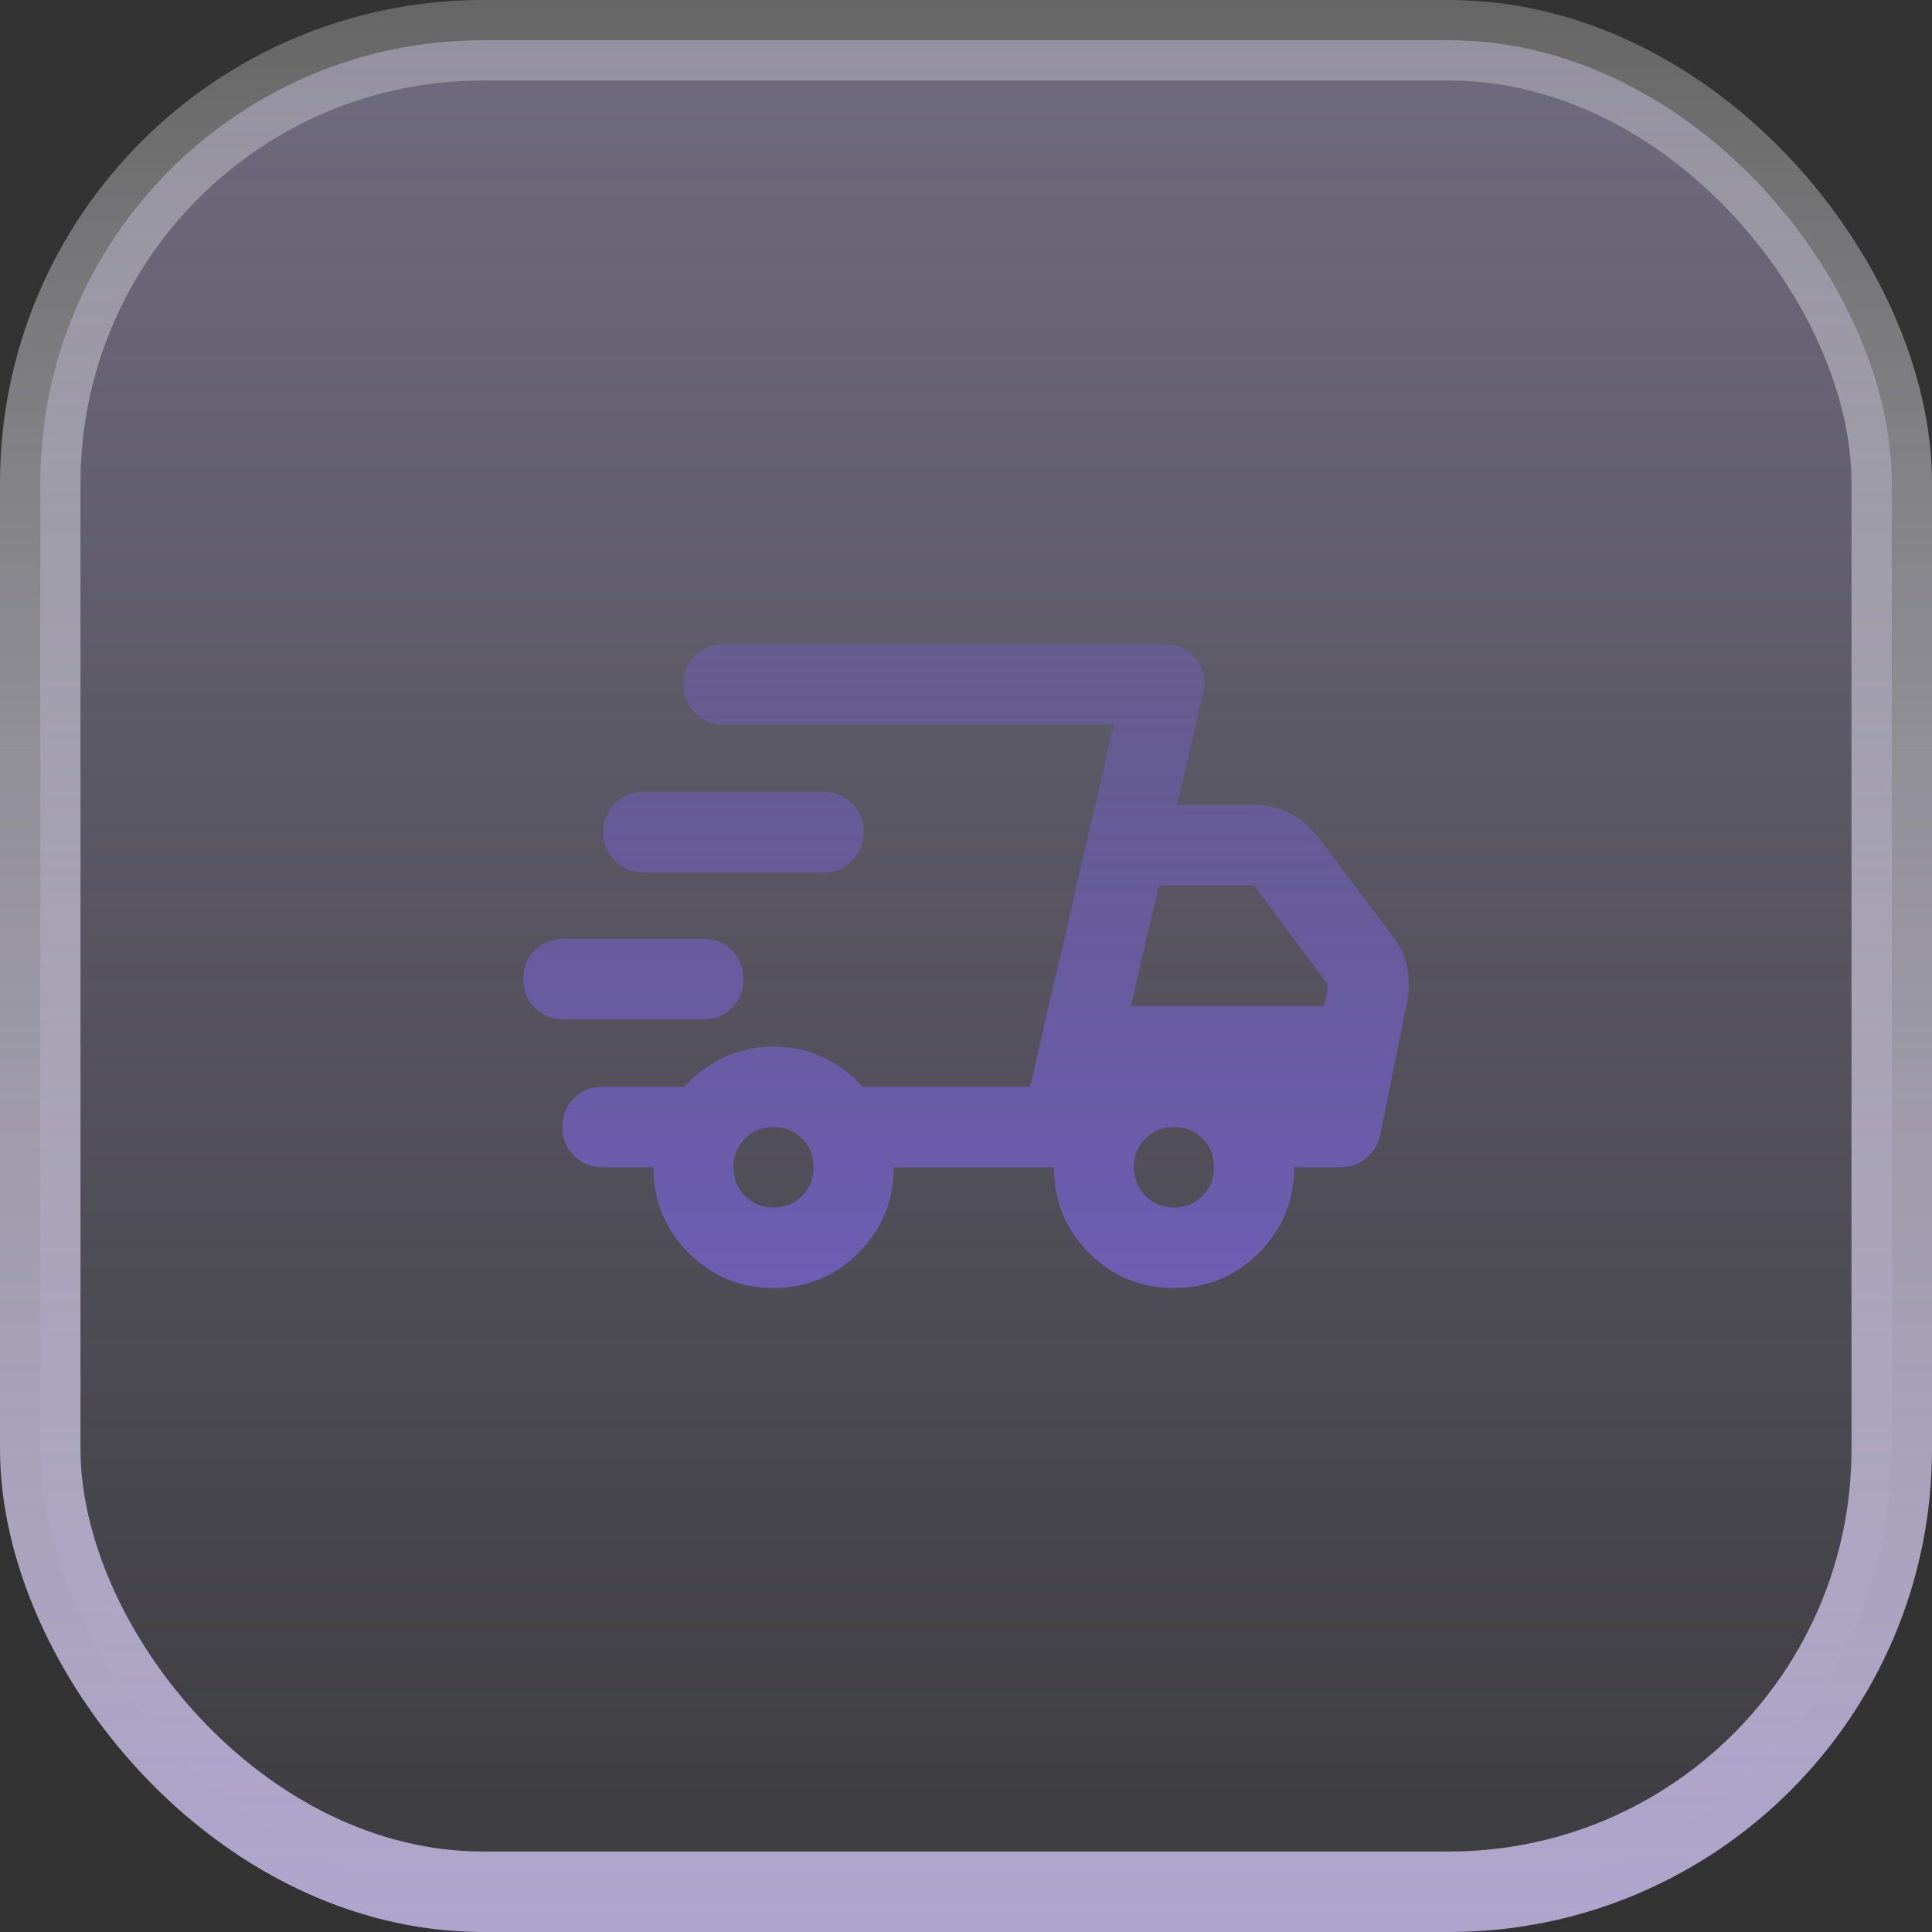 <svg width="48" height="48" viewBox="0 0 48 48" fill="none" xmlns="http://www.w3.org/2000/svg">
<rect x="0" y="0" width="48" height="48" fill="#333333" stroke="none"/>
<rect x="1" y="1" width="46" height="46" rx="11" fill="url(#paint0_linear_308_13279)" fill-opacity="0.5"/>
<rect x="1" y="1" width="46" height="46" rx="11" stroke="url(#paint1_linear_308_13279)" stroke-width="2"/>
<path d="M19.218 32C18.389 32 17.684 31.708 17.104 31.125C16.524 30.542 16.233 29.833 16.233 29H14.965C14.683 29 14.447 28.904 14.256 28.712C14.065 28.52 13.969 28.283 13.97 28C13.971 27.717 14.066 27.48 14.257 27.288C14.447 27.096 14.683 27 14.965 27H17.005C17.286 26.683 17.618 26.438 17.999 26.263C18.381 26.088 18.787 26.001 19.218 26C19.649 25.999 20.056 26.087 20.437 26.263C20.818 26.439 21.15 26.685 21.432 27H25.586L27.675 18H17.975C17.693 18 17.456 17.904 17.266 17.712C17.076 17.52 16.98 17.283 16.98 17C16.979 16.717 17.075 16.48 17.266 16.288C17.458 16.096 17.694 16 17.975 16H28.919C29.25 16 29.515 16.125 29.715 16.375C29.913 16.625 29.971 16.908 29.889 17.225L29.242 20H31.157C31.472 20 31.771 20.071 32.053 20.213C32.334 20.355 32.567 20.551 32.749 20.8L34.614 23.275C34.797 23.508 34.913 23.763 34.963 24.038C35.012 24.313 35.012 24.592 34.963 24.875L34.291 28.2C34.241 28.433 34.125 28.625 33.943 28.775C33.761 28.925 33.553 29 33.321 29H32.152C32.152 29.833 31.862 30.542 31.282 31.125C30.701 31.708 29.996 32 29.167 32C28.338 32 27.634 31.708 27.053 31.125C26.473 30.542 26.183 29.833 26.183 29H22.203C22.203 29.833 21.913 30.542 21.332 31.125C20.752 31.708 20.047 32 19.218 32ZM28.098 25H32.898L32.998 24.475L31.157 22H28.794L28.098 25ZM25.635 26.825L25.798 26.1C25.905 25.617 26.042 25.025 26.207 24.325C26.257 24.108 26.307 23.908 26.357 23.725C26.406 23.542 26.448 23.358 26.481 23.175L26.643 22.45C26.751 21.967 26.887 21.375 27.053 20.675C27.219 19.975 27.356 19.383 27.464 18.9L27.625 18.175L27.675 18L25.586 27L25.635 26.825ZM13.995 25.325C13.713 25.325 13.477 25.229 13.287 25.038C13.096 24.847 13.001 24.609 13 24.325C12.999 24.041 13.095 23.804 13.287 23.613C13.478 23.422 13.714 23.326 13.995 23.325H17.477C17.759 23.325 17.995 23.421 18.186 23.613C18.378 23.805 18.473 24.042 18.472 24.325C18.471 24.608 18.376 24.845 18.186 25.038C17.995 25.231 17.759 25.326 17.477 25.325H13.995ZM15.985 21.675C15.703 21.675 15.467 21.579 15.276 21.387C15.086 21.195 14.991 20.958 14.99 20.675C14.989 20.392 15.085 20.155 15.276 19.963C15.468 19.771 15.704 19.675 15.985 19.675H20.462C20.744 19.675 20.98 19.771 21.171 19.963C21.362 20.155 21.457 20.392 21.457 20.675C21.456 20.958 21.361 21.195 21.17 21.388C20.98 21.581 20.744 21.676 20.462 21.675H15.985ZM19.218 30C19.5 30 19.737 29.904 19.928 29.712C20.119 29.52 20.214 29.283 20.213 29C20.212 28.717 20.117 28.48 19.927 28.288C19.736 28.096 19.5 28 19.218 28C18.936 28 18.7 28.096 18.51 28.288C18.32 28.48 18.224 28.717 18.223 29C18.223 29.283 18.318 29.52 18.51 29.713C18.701 29.906 18.938 30.001 19.218 30ZM29.167 30C29.449 30 29.686 29.904 29.877 29.712C30.068 29.52 30.163 29.283 30.162 29C30.162 28.717 30.066 28.48 29.876 28.288C29.685 28.096 29.449 28 29.167 28C28.885 28 28.649 28.096 28.459 28.288C28.269 28.48 28.173 28.717 28.172 29C28.172 29.283 28.267 29.52 28.459 29.713C28.651 29.906 28.887 30.001 29.167 30Z" fill="url(#paint2_linear_308_13279)"/>
<defs>
<linearGradient id="paint0_linear_308_13279" x1="24" y1="0" x2="24" y2="48" gradientUnits="userSpaceOnUse">
<stop stop-color="#AEA5CD"/>
<stop offset="1" stop-color="#AEA5CD" stop-opacity="0.15"/>
</linearGradient>
<linearGradient id="paint1_linear_308_13279" x1="24" y1="0" x2="24" y2="48" gradientUnits="userSpaceOnUse">
<stop stop-color="white" stop-opacity="0.25"/>
<stop offset="1" stop-color="#AEA5CD"/>
</linearGradient>
<linearGradient id="paint2_linear_308_13279" x1="24" y1="16" x2="24" y2="32" gradientUnits="userSpaceOnUse">
<stop stop-color="#6D5EB4" stop-opacity="0.5"/>
<stop offset="1" stop-color="#6D5EB4"/>
</linearGradient>
</defs>
</svg>
